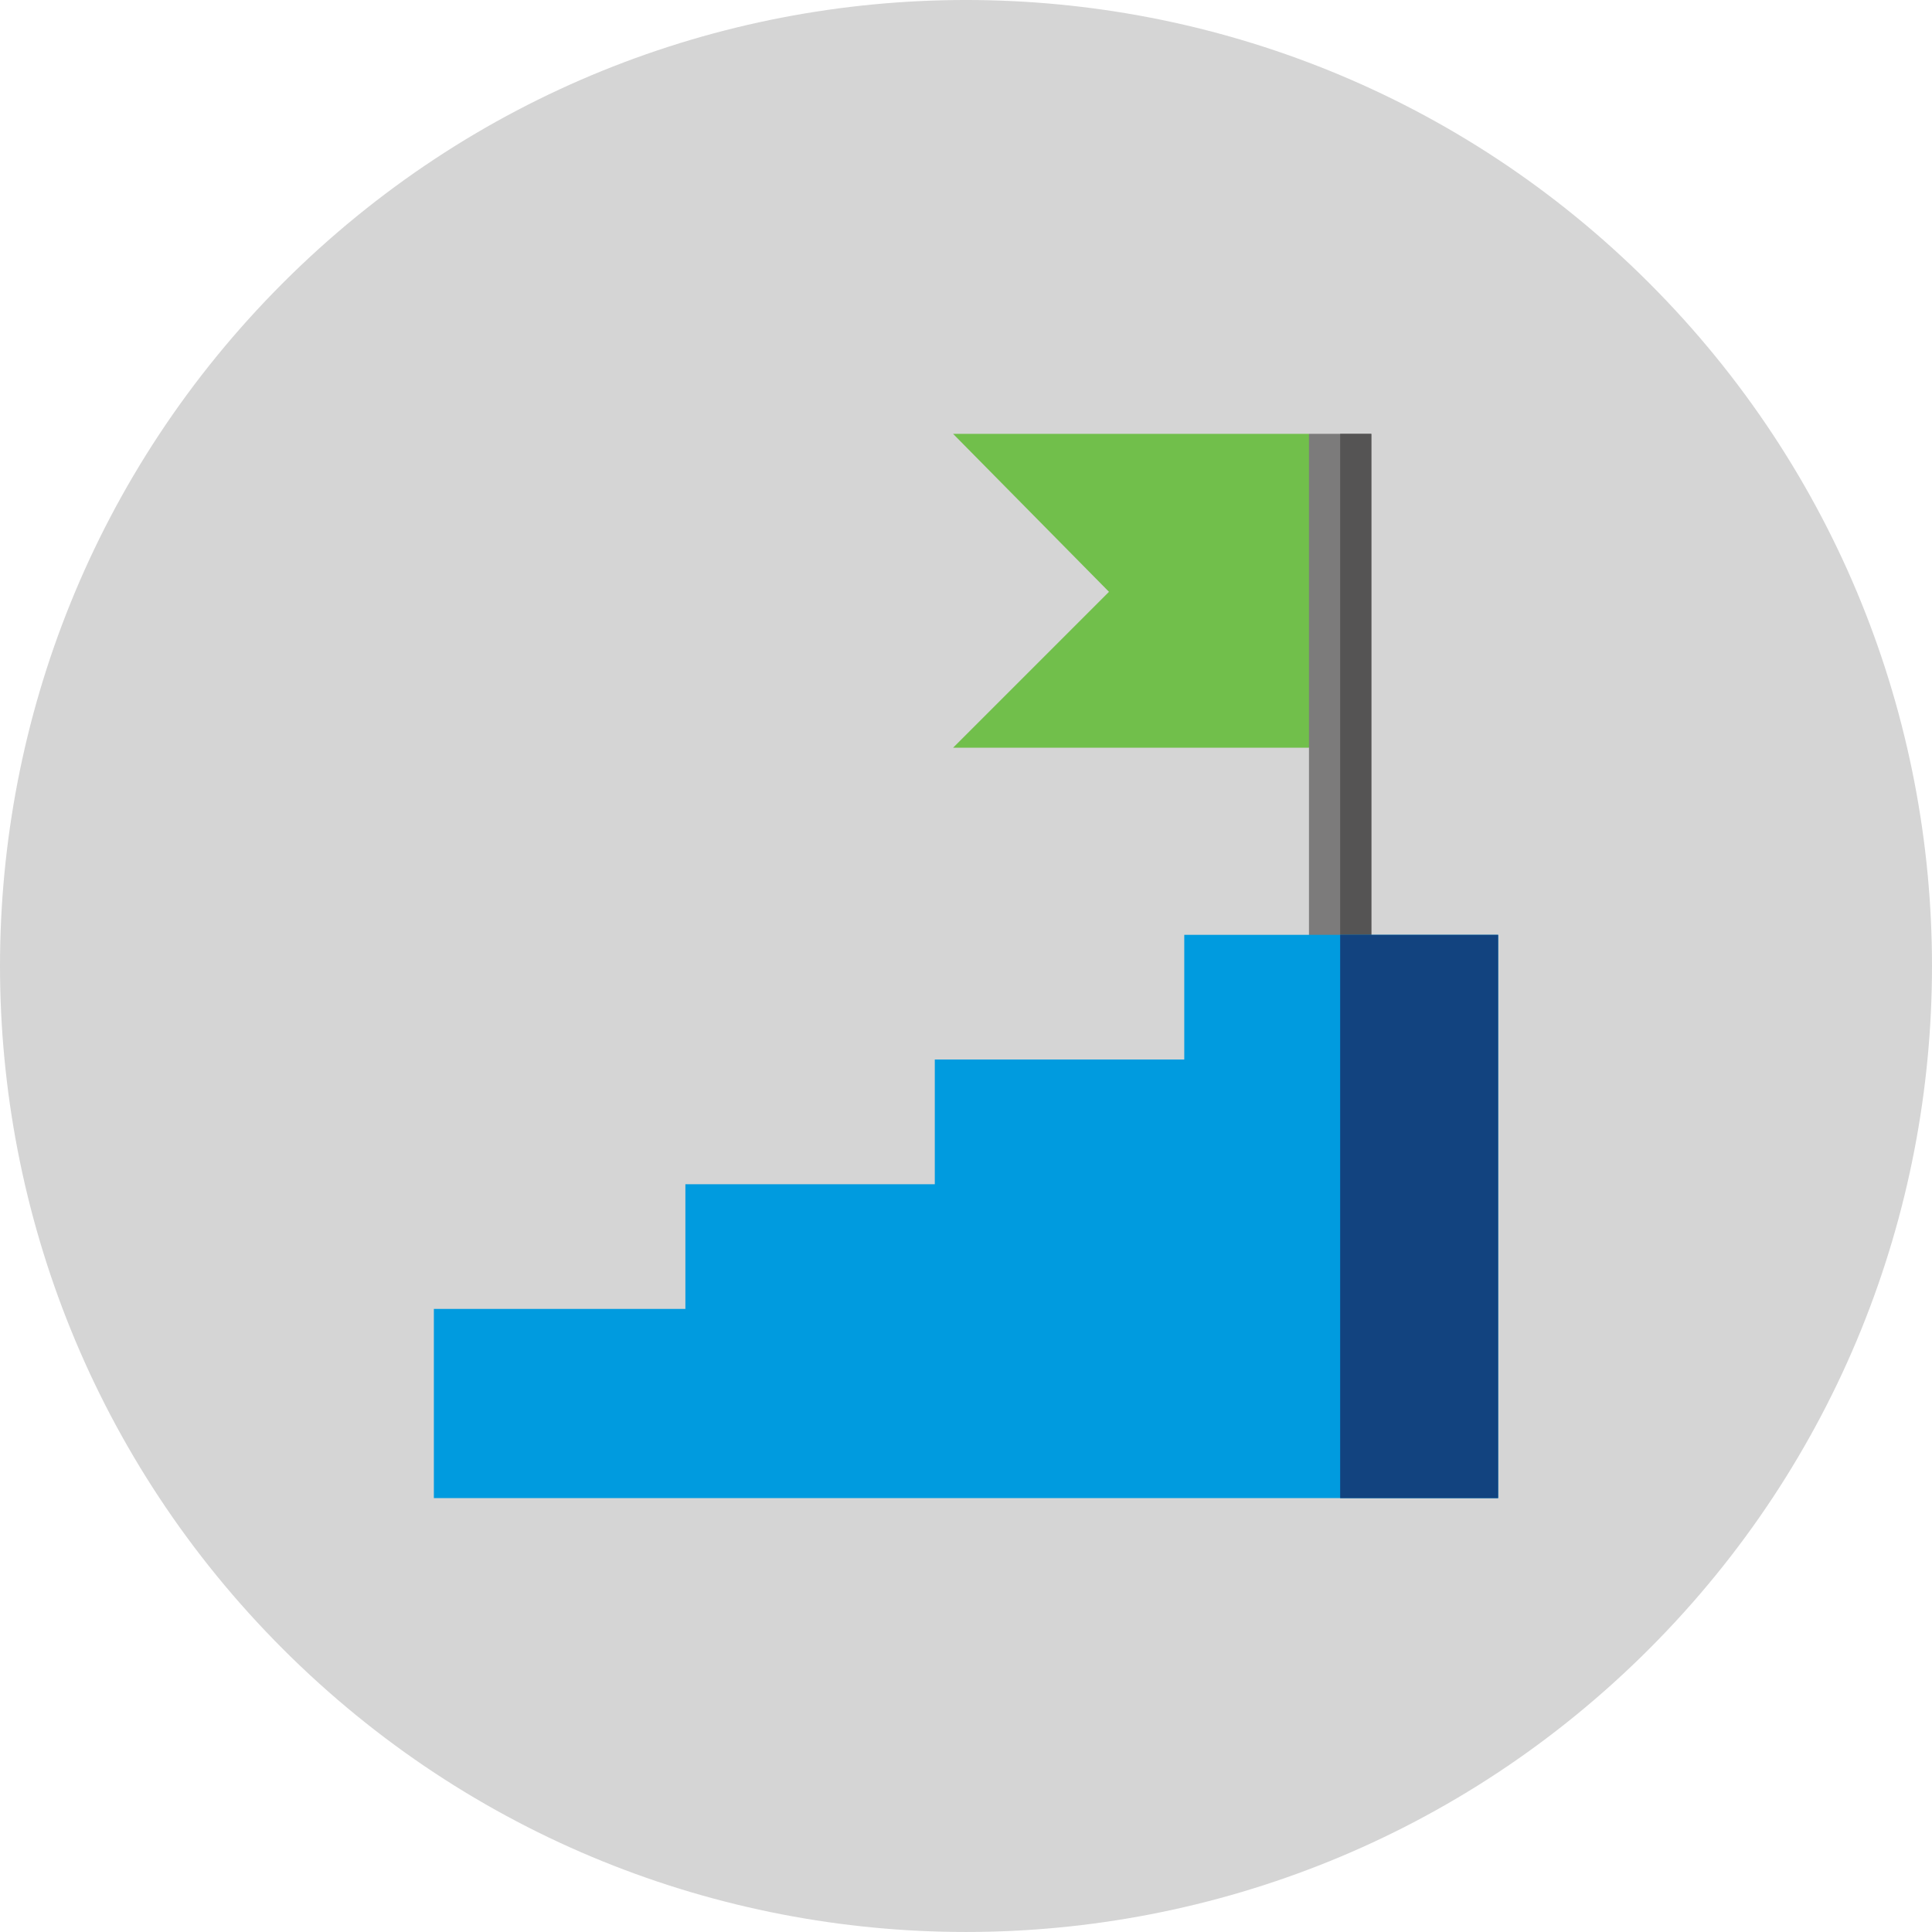 <svg id="Grupo_8981" data-name="Grupo 8981" xmlns="http://www.w3.org/2000/svg" xmlns:xlink="http://www.w3.org/1999/xlink" width="379.564" height="379.562" viewBox="0 0 379.564 379.562">
  <defs>
    <clipPath id="clip-path">
      <rect id="Rectángulo_2276" data-name="Rectángulo 2276" width="379.564" height="379.562" fill="none"/>
    </clipPath>
  </defs>
  <g id="Grupo_8980" data-name="Grupo 8980" clip-path="url(#clip-path)">
    <path id="Trazado_6153" data-name="Trazado 6153" d="M323.977,55.586h0c-74.115-74.115-194.275-74.115-268.39,0s-74.115,194.275,0,268.39,194.275,74.115,268.39,0,74.115-194.277,0-268.39" transform="translate(0 -0.001)" fill="#d5d5d5"/>
    <path id="Trazado_6154" data-name="Trazado 6154" d="M157.538,101.549l6.127-33.693-6.127-27.972H87.618l30.628,31.036L87.618,101.549Z" transform="translate(99.626 45.35)" fill="#71bf4b"/>
    <rect id="Rectángulo_2273" data-name="Rectángulo 2273" width="12.252" height="110.671" transform="translate(257.164 85.232)" fill="#7c7b7b"/>
    <rect id="Rectángulo_2274" data-name="Rectángulo 2274" width="6.125" height="110.671" transform="translate(263.293 85.232)" fill="#555454"/>
    <path id="Trazado_6155" data-name="Trazado 6155" d="M187.31,85.938v24.5H138.3v24.5h-49v24.5H39.886v37.165H248.977V85.938Z" transform="translate(45.352 97.716)" fill="#009bdf"/>
    <rect id="Rectángulo_2275" data-name="Rectángulo 2275" width="31.036" height="110.674" transform="translate(263.293 183.654)" fill="#12437f"/>
  </g>
</svg>
